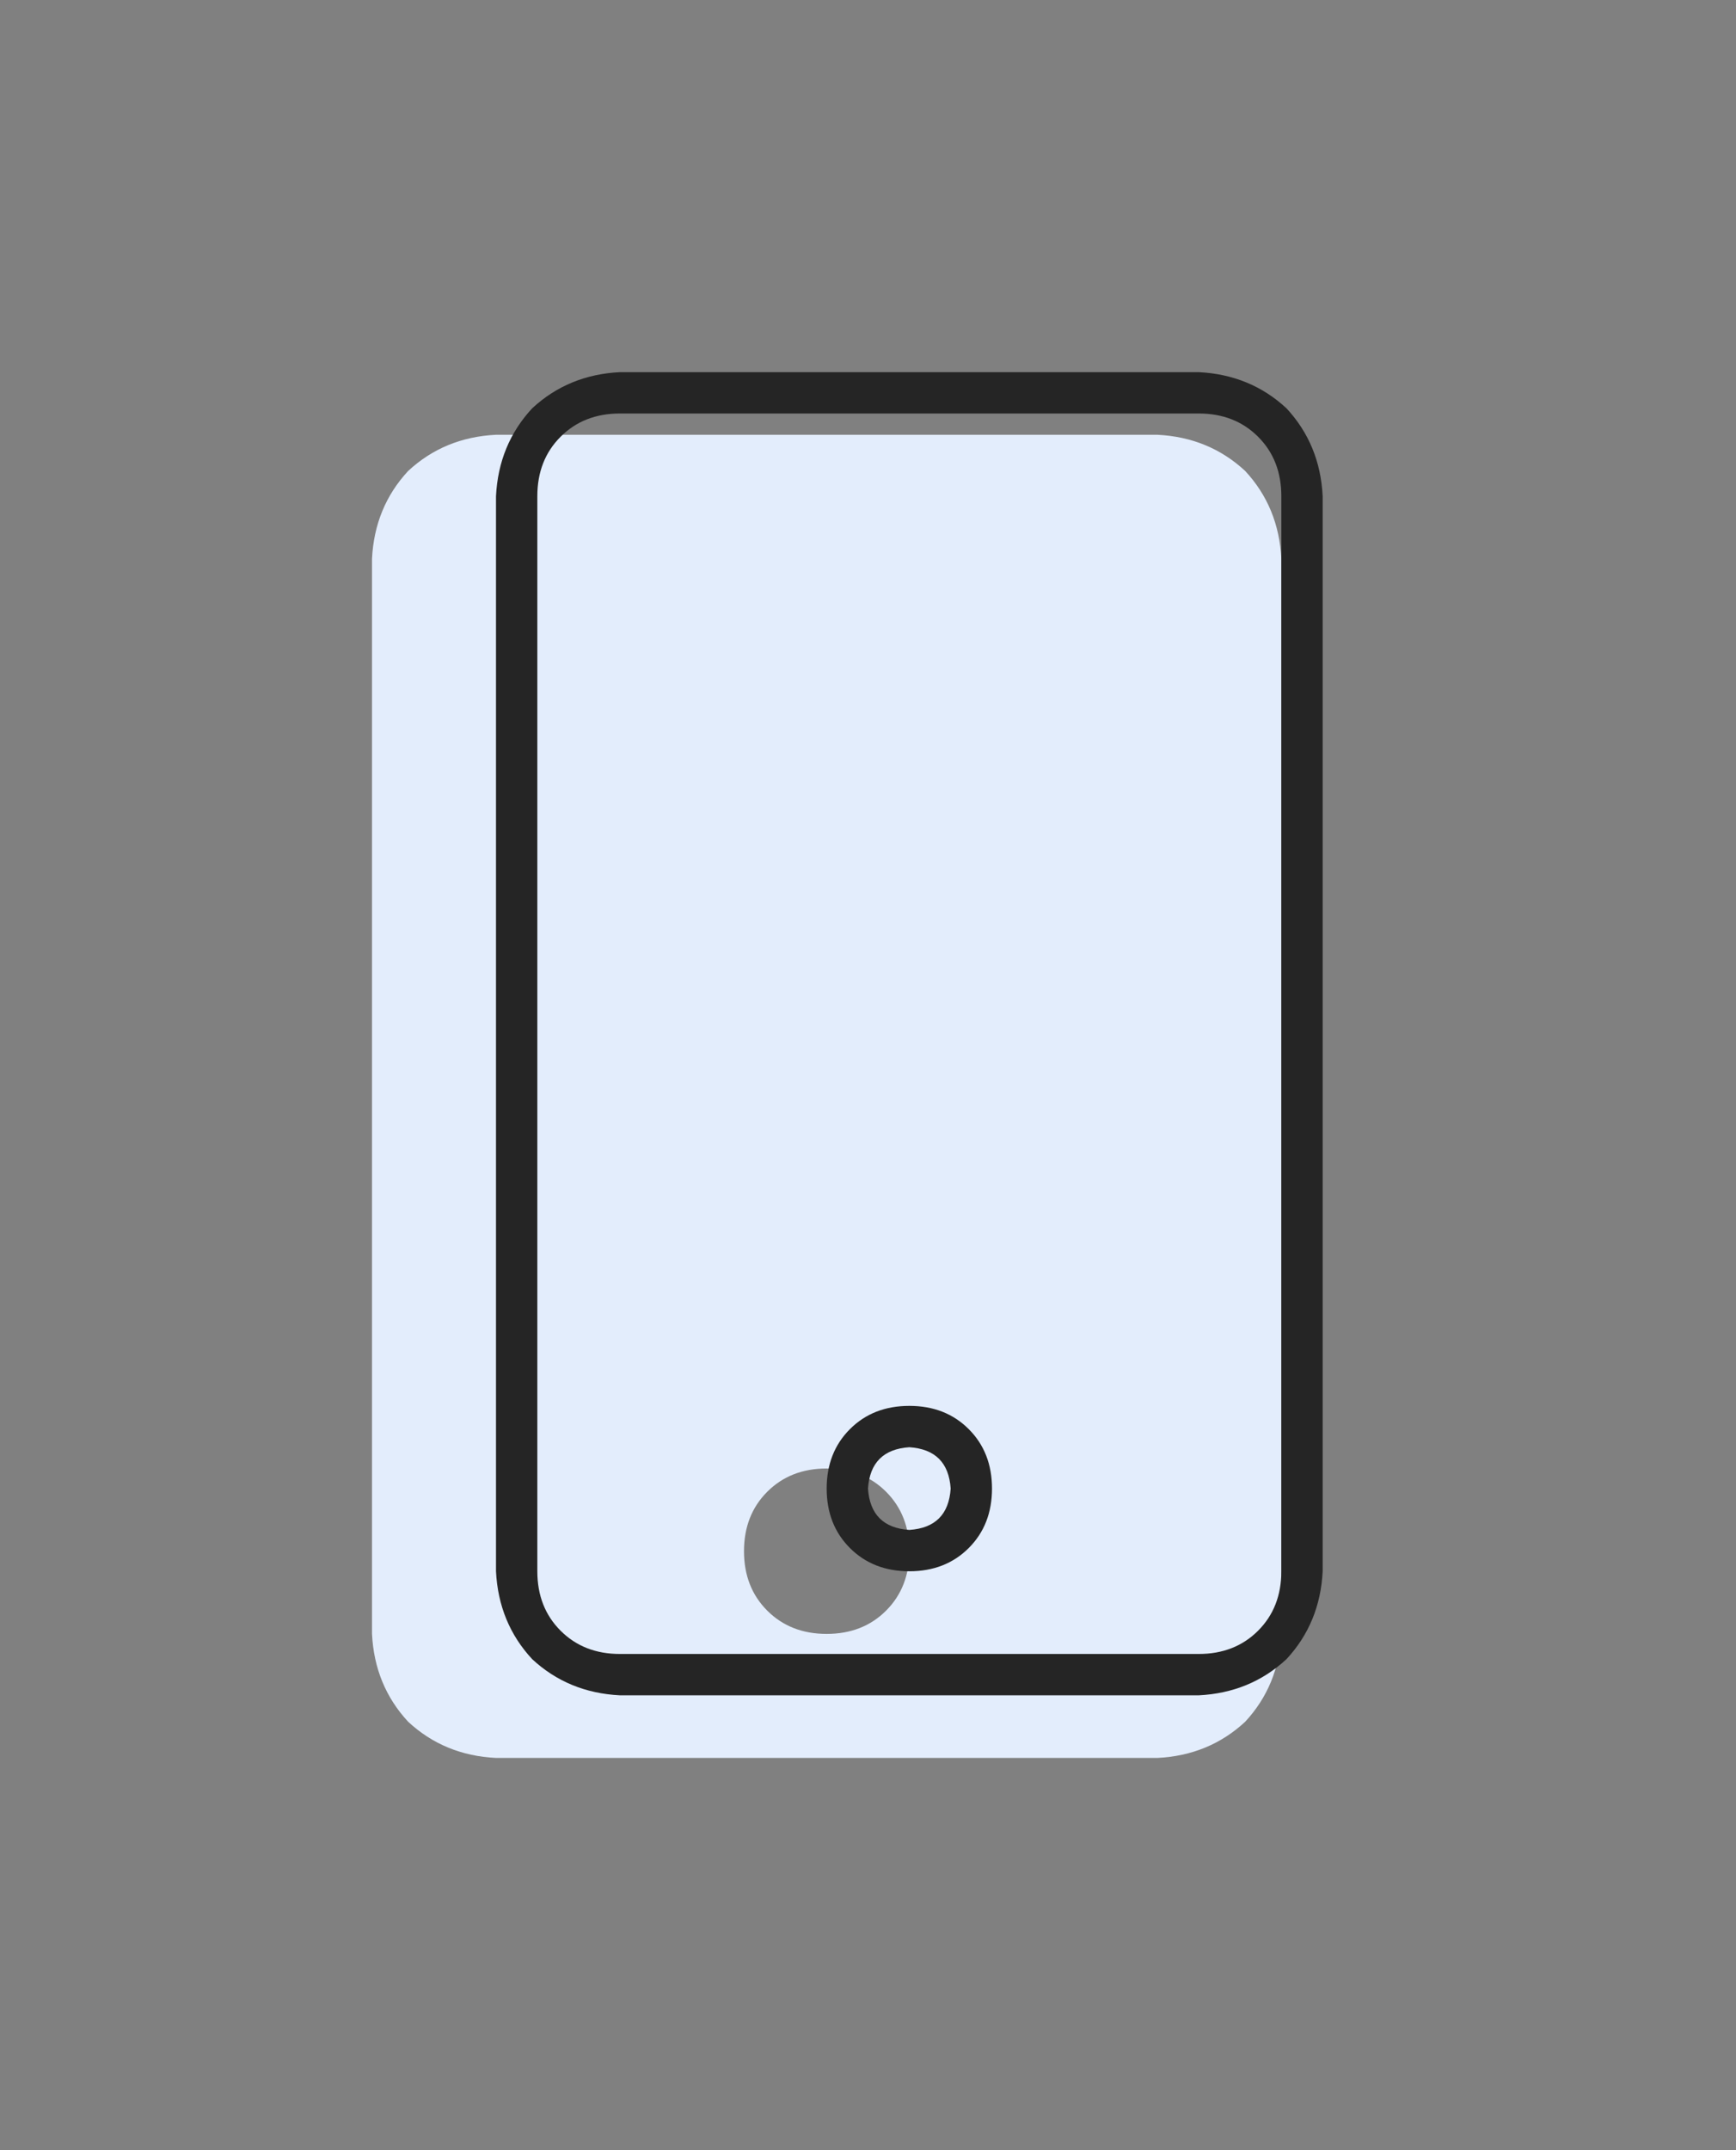 <svg xmlns="http://www.w3.org/2000/svg" width="84" height="104" viewBox="0 0 84 104" fill="none"><rect x="0" y="0" width="84" height="104" fill="#808080" stroke="none"/><path d="M56 21.029H24C22.333 21.112 20.917 21.696 19.75 22.779C18.667 23.946 18.083 25.362 18 27.029V79.029C18.083 80.696 18.667 82.112 19.75 83.279C20.917 84.362 22.333 84.946 24 85.029H56C57.667 84.946 59.083 84.362 60.25 83.279C61.333 82.112 61.917 80.696 62 79.029V27.029C61.917 25.362 61.333 23.946 60.25 22.779C59.083 21.696 57.667 21.112 56 21.029ZM40 79.029C38.833 79.029 37.875 78.654 37.125 77.904C36.375 77.154 36 76.196 36 75.029C36 73.862 36.375 72.904 37.125 72.154C37.875 71.404 38.833 71.029 40 71.029C41.167 71.029 42.125 71.404 42.875 72.154C43.625 72.904 44 73.862 44 75.029C44 76.196 43.625 77.154 42.875 77.904C42.125 78.654 41.167 79.029 40 79.029Z" fill="#E3EDFC"></path><path d="M58 18H30C28.333 18.083 26.917 18.667 25.75 19.75C24.667 20.917 24.083 22.333 24 24V76C24.083 77.667 24.667 79.083 25.75 80.25C26.917 81.333 28.333 81.917 30 82H58C59.667 81.917 61.083 81.333 62.25 80.25C63.333 79.083 63.917 77.667 64 76V24C63.917 22.333 63.333 20.917 62.25 19.75C61.083 18.667 59.667 18.083 58 18ZM62 76C62 77.167 61.625 78.125 60.875 78.875C60.125 79.625 59.167 80 58 80H30C28.833 80 27.875 79.625 27.125 78.875C26.375 78.125 26 77.167 26 76V24C26 22.833 26.375 21.875 27.125 21.125C27.875 20.375 28.833 20 30 20H58C59.167 20 60.125 20.375 60.875 21.125C61.625 21.875 62 22.833 62 24V76ZM44 68C42.833 68 41.875 68.375 41.125 69.125C40.375 69.875 40 70.833 40 72C40 73.167 40.375 74.125 41.125 74.875C41.875 75.625 42.833 76 44 76C45.167 76 46.125 75.625 46.875 74.875C47.625 74.125 48 73.167 48 72C48 70.833 47.625 69.875 46.875 69.125C46.125 68.375 45.167 68 44 68ZM44 74C42.75 73.917 42.083 73.25 42 72C42.083 70.75 42.75 70.083 44 70C45.25 70.083 45.917 70.75 46 72C45.917 73.25 45.25 73.917 44 74Z" fill="#252525"></path></svg>